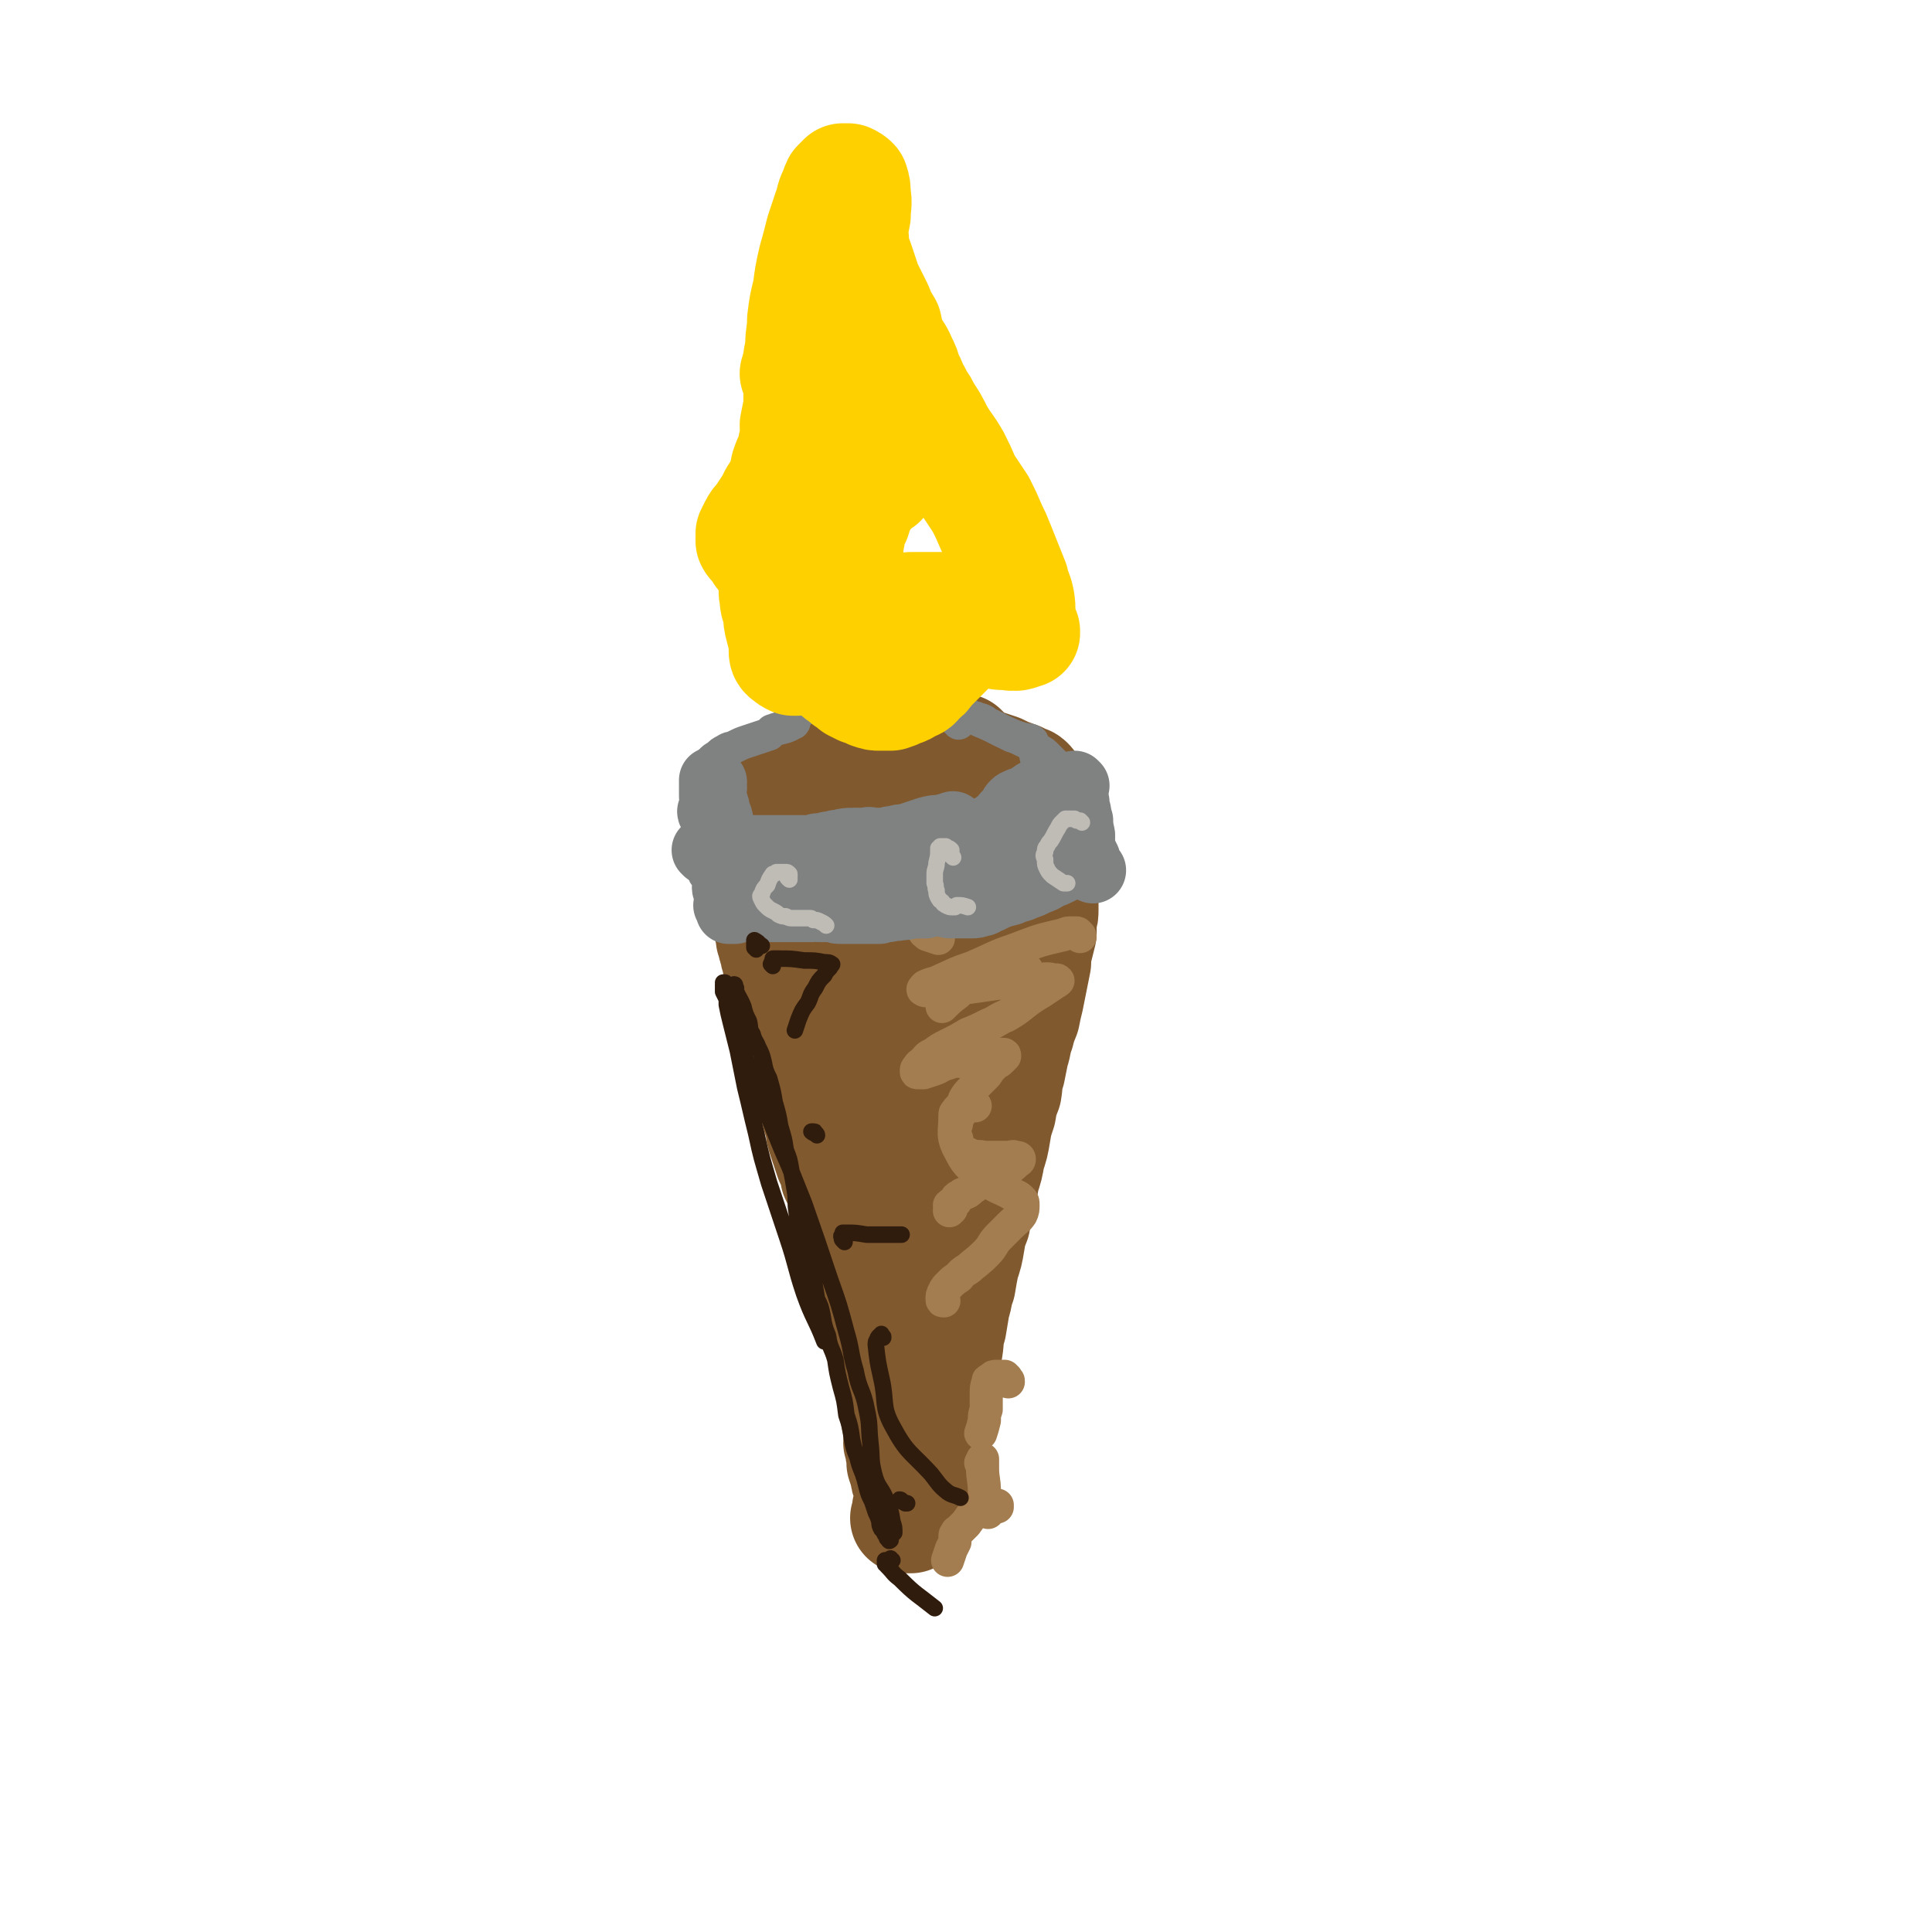 <svg viewBox='0 0 1050 1050' version='1.1' xmlns='http://www.w3.org/2000/svg' xmlns:xlink='http://www.w3.org/1999/xlink'><g fill='none' stroke='rgb(129,89,47)' stroke-width='60' stroke-linecap='round' stroke-linejoin='round'><path d='M525,410c0,0 -1,-1 -1,-1 0,-1 0,-1 0,-1 -1,0 -1,0 -1,-1 -1,0 -1,0 -3,-1 -1,0 -1,0 -3,-1 -2,0 -2,-1 -4,-1 -11,0 -11,0 -22,1 -8,0 -8,0 -15,1 -7,0 -7,0 -14,1 -7,1 -7,2 -13,3 -6,2 -6,2 -11,4 -6,2 -6,3 -11,5 -5,2 -5,2 -10,5 -4,2 -4,2 -8,5 -2,2 -2,2 -4,5 -2,2 -3,2 -4,4 -1,1 -1,1 -1,3 0,1 0,1 1,2 1,1 1,1 2,1 1,2 2,1 3,2 3,1 3,1 5,2 4,1 4,1 7,2 4,1 4,1 8,2 5,1 5,0 9,1 6,0 6,0 11,1 5,0 5,0 10,0 5,0 5,0 11,0 5,-1 5,-1 11,-1 6,-1 6,0 12,-1 5,-1 5,-1 11,-1 5,-1 5,-1 10,-2 5,-1 5,-1 10,-2 5,-1 5,-1 10,-2 4,-1 4,-1 9,-2 3,-1 3,-2 7,-3 3,-1 3,-1 6,-2 2,-1 2,-1 4,-3 2,-1 2,-1 3,-2 1,0 1,0 2,-2 0,0 0,0 0,-1 0,-1 0,-1 -1,-2 -1,-2 -1,-2 -2,-3 -1,-1 -2,-1 -3,-1 -2,-1 -2,-2 -4,-2 -2,-1 -2,-1 -5,-2 -2,-1 -2,-1 -4,-2 -3,-1 -3,-1 -6,-2 -3,-1 -3,-1 -5,-2 -3,-1 -3,-1 -6,-1 -3,-1 -3,-1 -6,-1 -4,-1 -4,-1 -7,-1 -4,-1 -4,-1 -7,-1 -5,-1 -5,-1 -9,-1 -4,0 -4,0 -8,0 -5,0 -5,0 -10,0 -4,1 -4,1 -8,2 -5,1 -5,1 -9,2 -3,1 -3,1 -7,2 -3,1 -3,2 -7,3 -3,1 -3,1 -7,2 -3,0 -3,1 -5,1 -3,1 -3,1 -5,2 -2,0 -2,0 -4,1 -1,0 -1,0 -3,0 -1,1 -1,1 -2,1 -1,0 -1,0 -1,0 0,0 0,0 0,0 -1,0 -1,0 -1,0 0,0 0,-1 -1,0 -1,0 -1,0 -1,1 0,0 -1,0 -1,0 0,1 0,1 0,1 -1,1 -1,1 -2,1 -1,1 -1,1 -2,1 -1,0 -1,0 -2,1 -1,0 -1,0 -2,1 0,0 0,1 -1,1 -1,0 -1,0 -2,1 -1,0 -1,0 -1,1 -1,0 -1,0 -2,1 0,0 0,0 0,0 0,0 0,0 0,1 0,0 0,0 0,0 0,0 0,0 0,1 0,0 0,0 0,1 0,0 0,0 0,1 0,0 0,0 0,1 0,0 0,0 0,1 0,0 0,0 0,0 0,1 0,1 0,2 0,0 0,0 0,0 0,1 0,1 0,1 0,1 0,1 0,1 0,1 0,1 0,1 1,1 1,1 1,1 0,1 0,1 0,2 0,0 0,0 0,0 0,1 -1,1 -1,1 0,1 0,1 0,1 1,1 1,1 1,2 0,1 0,1 0,2 1,1 1,1 1,2 0,1 0,1 1,3 0,1 0,1 0,2 1,2 1,2 1,4 1,2 1,2 1,3 1,1 1,1 1,3 1,2 1,2 2,3 1,2 1,2 1,5 1,1 1,1 2,3 0,2 0,2 0,3 0,2 0,2 1,3 0,1 0,1 1,2 0,1 0,1 0,2 0,1 0,1 0,2 0,1 0,1 1,2 0,1 0,1 0,2 0,1 0,1 0,2 1,2 1,2 1,3 0,1 0,1 1,3 0,1 0,1 0,3 1,1 1,1 1,3 0,1 0,1 1,3 0,2 0,2 1,4 0,2 0,2 1,4 0,2 0,2 1,3 0,3 0,3 0,5 1,2 1,2 1,5 1,2 1,2 1,5 1,3 1,3 2,6 1,2 1,2 2,5 1,3 1,3 2,7 1,4 1,4 2,8 1,4 1,4 2,8 1,4 1,4 2,8 2,4 2,4 3,8 1,4 1,4 2,7 0,3 0,3 1,7 1,3 1,3 2,6 0,3 0,3 1,6 1,3 1,3 2,6 1,3 1,3 2,6 1,2 1,2 2,4 1,2 1,2 1,5 1,2 1,2 2,4 1,3 1,3 2,6 1,3 1,3 2,6 1,3 1,3 2,5 1,3 1,3 1,6 1,4 1,4 2,7 1,3 1,3 2,6 1,4 1,4 2,8 1,3 0,3 2,7 1,4 1,4 3,7 1,3 1,3 2,7 2,3 2,3 3,7 2,3 2,3 3,7 1,4 1,4 1,8 1,3 0,3 1,6 0,3 1,3 1,5 0,3 0,3 0,6 0,2 0,2 1,5 0,2 1,2 1,4 1,1 0,1 0,3 0,1 0,1 0,3 0,1 0,1 0,3 0,1 0,1 0,2 0,1 1,1 1,2 0,1 -1,1 -1,2 0,1 1,1 1,2 1,1 1,1 1,3 0,1 1,1 0,3 0,1 0,1 0,3 -1,2 -1,2 0,3 0,3 0,3 1,5 0,3 0,3 0,5 1,3 1,3 2,6 0,2 0,2 1,4 1,3 1,2 2,5 0,2 0,2 -1,3 0,2 0,2 0,4 -1,2 0,2 -1,3 0,1 0,1 0,2 0,1 0,1 0,1 0,0 0,0 0,1 0,0 0,0 0,1 0,0 -1,0 -1,0 0,0 1,0 1,0 1,0 1,0 2,0 0,0 0,0 0,0 0,-1 0,-1 0,-1 0,-1 0,-1 1,-2 0,0 0,0 1,-1 0,0 0,0 1,-1 0,-1 0,-1 0,-2 1,-2 1,-2 1,-3 1,-3 1,-3 2,-5 1,-3 1,-3 1,-6 2,-3 2,-3 3,-7 1,-4 1,-4 1,-9 1,-4 1,-4 2,-9 0,-5 0,-5 1,-10 1,-6 1,-6 2,-12 1,-6 1,-6 2,-12 1,-6 1,-6 2,-12 1,-6 0,-6 2,-12 1,-6 1,-6 2,-12 2,-6 1,-6 3,-11 1,-6 1,-6 2,-11 2,-6 2,-6 3,-12 1,-6 1,-6 3,-11 1,-6 1,-6 3,-12 1,-6 1,-6 2,-12 2,-6 2,-6 3,-12 2,-6 2,-6 3,-12 1,-6 1,-6 3,-12 1,-6 1,-6 3,-11 1,-6 0,-6 2,-11 1,-5 1,-5 2,-10 2,-6 1,-6 3,-11 1,-4 1,-4 3,-9 1,-5 1,-5 2,-9 1,-5 1,-5 2,-10 1,-5 1,-5 2,-10 0,-4 0,-4 1,-8 1,-4 1,-4 2,-8 0,-3 0,-3 0,-7 1,-3 1,-3 1,-6 0,-3 0,-3 0,-6 0,-3 0,-3 0,-5 1,-2 0,-2 0,-5 0,-2 1,-2 0,-3 0,-2 0,-2 0,-4 0,-2 0,-2 0,-4 -1,-1 -1,-1 -1,-3 -1,-2 -1,-2 -2,-3 0,-1 0,-1 -1,-2 -1,-1 -1,-1 -2,-2 0,-1 -1,-1 -1,-1 -2,-1 -2,-1 -3,-1 -2,-1 -2,-1 -3,-1 -2,-1 -2,-1 -4,-1 -3,-1 -3,-1 -5,-1 -2,-1 -2,-1 -5,-2 -2,0 -2,0 -5,-1 -3,-1 -3,0 -6,-1 -3,0 -3,-1 -6,-1 -3,0 -3,0 -6,0 -3,0 -3,0 -6,0 -2,0 -2,1 -5,1 -3,1 -3,0 -5,1 -3,1 -3,1 -6,2 -3,1 -3,1 -6,2 -2,1 -2,1 -5,3 -2,1 -2,1 -4,3 -2,1 -2,1 -4,2 -2,2 -2,2 -3,4 -1,2 -1,2 -2,4 -1,3 0,3 -1,5 0,3 0,3 -1,6 0,4 0,4 0,7 0,4 0,4 0,8 1,5 1,5 1,9 0,5 0,5 1,10 0,6 0,6 0,11 1,6 1,6 1,12 1,6 0,6 1,12 1,6 1,6 2,12 1,7 1,7 2,13 1,7 1,7 2,14 0,6 1,6 1,13 1,7 0,7 1,14 1,7 1,7 3,14 1,7 1,7 3,14 1,6 2,6 3,13 1,6 1,6 2,11 0,5 0,5 1,9 0,3 0,3 0,6 0,2 0,2 0,4 0,1 0,1 0,1 0,1 1,0 1,0 0,-2 0,-2 0,-4 0,-4 0,-4 1,-9 1,-7 1,-7 2,-14 1,-9 1,-9 2,-18 1,-9 1,-9 2,-18 1,-8 1,-8 2,-16 1,-8 1,-8 2,-16 1,-7 1,-7 2,-15 1,-7 0,-7 1,-15 1,-8 1,-8 3,-16 2,-8 2,-8 4,-16 1,-7 1,-7 3,-14 1,-7 1,-7 3,-13 1,-7 1,-6 3,-13 1,-5 1,-5 2,-9 1,-4 1,-4 1,-7 1,-3 1,-3 1,-7 0,-1 0,-2 0,-3 0,-1 1,-1 1,-2 1,-1 1,-1 1,-1 0,0 0,1 0,2 0,1 -1,1 -1,3 0,3 0,3 0,6 0,4 0,4 0,7 -1,5 -1,5 -1,9 0,5 0,5 -1,10 -1,6 -1,6 -2,12 0,7 0,7 -1,14 -1,6 -1,6 -3,12 -1,6 -1,6 -2,12 -2,5 -2,5 -3,11 -2,5 -2,5 -4,11 -1,6 -1,6 -2,11 -1,5 -1,5 -2,10 -1,5 -1,5 -2,9 -1,4 -1,4 -1,8 -1,4 0,4 0,8 '/></g>
<g fill='none' stroke='rgb(163,125,79)' stroke-width='18' stroke-linecap='round' stroke-linejoin='round'><path d='M462,470c0,0 0,0 -1,-1 0,0 0,0 0,0 -1,-1 -1,-1 -2,-1 -1,-1 -1,-1 -2,-1 0,-1 0,-1 -1,-1 -1,-1 -1,-1 -1,-1 0,-1 0,-1 0,-1 0,-1 0,-1 0,-1 1,-1 1,-1 1,-1 1,0 1,-1 2,-1 9,0 9,0 19,0 8,0 8,1 17,1 12,0 12,0 23,0 6,-1 6,-1 11,-2 6,-1 6,-1 12,-2 4,-2 5,-2 8,-4 3,-1 3,-2 5,-3 4,-2 4,-2 7,-4 2,-1 2,-1 3,-3 2,-1 2,-1 3,-3 1,-1 2,0 2,-1 1,-2 1,-2 2,-3 1,-1 2,-1 3,-2 2,-2 2,-2 3,-3 1,-1 1,-1 2,-2 0,0 0,0 0,-1 0,0 1,0 0,0 0,0 -1,0 -2,0 0,1 1,1 0,1 0,1 0,1 -1,2 -2,2 -2,2 -4,3 -2,2 -2,2 -4,4 -3,2 -3,2 -6,3 -3,2 -3,2 -6,3 -4,2 -4,2 -7,4 -5,1 -5,1 -9,2 -7,1 -7,1 -14,1 -6,1 -6,1 -12,1 -9,1 -9,1 -17,1 -7,1 -7,0 -14,1 -6,1 -6,1 -12,2 -3,0 -3,0 -7,0 -5,1 -5,1 -10,1 -4,1 -4,1 -8,1 -2,1 -2,0 -5,0 -1,0 -1,0 -3,0 -1,0 -2,1 -2,0 0,0 1,-1 2,-1 1,0 1,0 2,0 1,1 1,1 2,1 3,0 3,0 5,1 4,0 4,0 8,1 6,1 6,1 12,2 9,2 9,2 18,4 12,1 12,1 23,2 12,1 12,1 24,1 9,-1 9,-1 17,-2 6,-1 6,-1 12,-3 4,-1 4,-1 8,-3 2,0 2,0 4,-1 0,0 0,0 1,0 0,0 0,0 0,0 0,0 0,0 0,0 -1,0 -1,0 -1,0 -1,0 -1,0 -1,0 -1,0 -1,0 -1,0 -1,1 -1,1 -2,2 -2,1 -2,1 -4,2 -2,1 -2,1 -5,2 -3,1 -3,1 -6,2 -4,1 -4,1 -8,2 -5,2 -5,2 -9,4 -5,2 -5,1 -10,3 -3,1 -3,1 -7,3 -3,1 -3,1 -6,2 -2,1 -2,1 -4,1 -1,1 -2,1 -2,1 1,0 2,-1 4,-1 4,-1 4,-1 9,-2 5,-1 5,-1 11,-2 6,-2 5,-2 11,-3 3,-1 3,-1 6,-2 2,0 2,0 4,0 0,0 0,1 0,1 -3,3 -4,2 -7,5 -5,3 -4,3 -9,6 -5,3 -5,2 -10,5 -5,3 -5,3 -11,6 -4,2 -4,3 -8,5 -2,0 -3,-2 -4,-1 -1,1 -2,2 -1,3 0,2 1,2 2,3 3,1 3,1 6,2 '/><path d='M587,509c0,-1 -1,-1 -1,-1 0,0 0,-1 -1,-1 -1,0 -1,0 -2,0 -3,0 -3,0 -5,1 -13,3 -13,3 -26,8 -12,4 -12,5 -24,10 -9,3 -8,3 -17,7 -4,2 -4,1 -8,3 -1,1 -2,2 -1,2 1,1 2,0 5,0 5,0 5,0 10,0 7,-1 7,-1 14,-2 7,-1 7,-1 14,-2 7,0 7,0 13,-1 5,0 5,0 10,-1 3,0 3,0 5,1 1,0 1,-1 2,0 0,0 0,0 0,0 -1,1 -2,1 -3,2 -3,2 -3,2 -6,4 -5,3 -5,3 -9,6 -5,4 -5,4 -10,7 -5,2 -5,3 -10,5 -6,3 -6,3 -11,5 -5,3 -5,3 -11,6 -4,2 -4,2 -8,5 -3,1 -3,2 -5,4 -2,2 -2,1 -3,3 -1,1 -1,1 -1,2 0,1 0,1 1,1 1,0 1,0 3,0 3,-1 3,-1 6,-2 3,-1 3,-2 7,-3 5,-2 5,-1 10,-1 5,-1 5,-1 10,-2 3,-1 3,-1 6,-2 2,0 2,0 3,0 1,0 1,0 1,0 1,0 1,0 1,1 -1,1 -1,1 -2,2 -2,2 -2,1 -4,3 -2,2 -2,2 -4,5 -3,3 -3,3 -6,6 -2,3 -3,3 -5,6 -2,3 -1,3 -2,7 -1,3 -2,3 -3,6 0,3 -1,3 -1,5 0,3 0,3 1,5 0,2 0,2 1,4 1,2 1,2 3,3 2,1 2,1 4,2 3,1 3,0 7,1 3,0 3,0 7,0 3,0 3,0 6,0 2,0 2,-1 4,0 1,0 2,0 2,1 0,1 -1,1 -2,2 -2,2 -2,2 -4,3 -4,2 -4,2 -7,4 -4,2 -4,1 -7,3 -3,2 -3,2 -6,4 -2,2 -2,2 -5,3 -1,1 -2,1 -3,2 -1,1 0,2 -1,2 -1,1 -2,1 -3,2 0,0 1,1 1,2 -1,0 -1,0 -1,1 '/><path d='M558,527c0,0 -1,0 -1,-1 0,0 -1,0 -1,0 -1,0 -1,0 -2,0 -1,-1 -1,-1 -2,-1 -1,0 -1,0 -2,0 -1,-1 -1,-1 -3,0 -5,1 -5,0 -10,2 -5,2 -5,2 -10,5 -4,4 -3,4 -7,8 -4,3 -4,3 -8,7 '/><path d='M530,601c0,0 0,0 -1,-1 0,0 0,1 -1,1 -1,0 -1,0 -2,0 -1,0 -2,0 -3,1 -2,1 -2,0 -3,2 -1,1 -1,1 -1,2 0,10 -2,11 3,20 4,8 6,8 14,15 6,5 7,4 14,8 2,1 3,1 5,3 1,1 1,1 1,3 0,2 0,3 -1,5 -2,3 -3,3 -6,6 -3,3 -3,3 -6,6 -4,4 -3,5 -7,9 -3,3 -3,3 -8,7 -3,3 -4,2 -7,6 -3,2 -3,2 -5,4 -2,2 -2,2 -3,4 -1,2 -1,2 -1,4 0,1 0,1 1,1 '/><path d='M548,751c0,-1 0,-1 -1,-1 0,-1 0,-1 0,-1 -1,0 -1,0 -1,-1 -1,0 -1,0 -2,0 -1,0 -1,0 -2,0 -2,0 -2,0 -3,1 0,0 0,0 -1,1 -1,0 -1,0 -1,1 -1,3 -1,3 -1,7 0,2 0,2 0,4 0,2 0,2 0,4 -1,3 -1,3 -1,6 -1,4 -1,4 -2,7 '/><path d='M534,796c0,0 -1,-1 -1,-1 0,0 1,0 1,0 0,-1 0,-1 0,-1 0,-1 0,-1 0,-1 0,0 0,0 0,1 0,1 0,1 0,2 0,1 0,1 0,2 0,6 1,6 1,13 1,6 1,6 2,11 '/><path d='M542,819c0,0 0,0 -1,-1 0,0 1,0 1,0 -1,0 -1,0 -2,0 -1,0 -1,0 -2,0 -1,0 -1,0 -2,0 -1,1 -1,1 -2,1 -1,0 -1,0 -2,1 -4,3 -4,4 -7,8 -2,2 -2,2 -4,4 -1,1 -1,0 -1,1 -1,1 -1,1 -1,2 0,2 0,2 0,3 -1,2 -1,2 -2,4 -1,3 -1,3 -2,6 '/></g>
<g fill='none' stroke='rgb(128,130,130)' stroke-width='36' stroke-linecap='round' stroke-linejoin='round'><path d='M388,428c0,0 0,0 -1,-1 0,0 1,0 1,-1 0,0 0,0 0,-1 0,0 0,0 -1,-1 0,0 0,0 0,0 0,2 0,2 0,5 0,2 0,2 0,3 0,2 0,2 1,3 1,2 1,2 1,3 1,1 0,1 0,2 -1,1 -2,0 -3,1 0,1 1,1 1,1 1,1 1,1 2,1 1,1 1,1 2,1 0,0 0,1 0,1 1,1 0,1 0,1 0,2 -1,2 -1,5 0,2 0,2 0,4 -1,2 -2,2 -1,4 0,2 1,2 2,3 0,2 1,2 1,3 -1,1 -2,1 -2,3 0,1 0,2 1,3 1,2 3,2 4,4 1,1 0,2 0,4 0,2 -1,2 -1,3 0,2 1,2 2,4 0,1 1,1 1,2 0,1 -2,1 -2,2 0,0 1,-1 2,-1 1,0 1,1 1,1 -1,1 -3,1 -3,2 -1,0 1,0 2,1 1,0 1,0 2,0 0,0 0,1 0,1 0,0 0,0 0,0 -1,0 -1,-1 -2,0 0,0 -1,0 -1,1 1,0 3,0 3,0 1,0 0,0 -1,0 -1,0 -1,0 -2,0 0,-1 1,-1 1,-1 1,0 1,0 3,0 1,0 1,0 3,0 1,0 1,0 3,0 1,0 1,0 2,0 1,0 1,0 1,0 2,0 1,0 3,0 1,-1 1,0 2,0 2,0 2,0 4,0 2,0 2,0 3,0 4,0 4,0 7,0 3,0 3,0 5,0 2,0 2,0 4,0 3,0 3,0 5,0 2,0 2,-1 3,0 2,0 2,0 4,0 1,0 1,0 2,0 1,0 1,0 2,0 2,1 2,1 4,1 2,0 2,0 4,0 3,0 3,0 6,0 3,0 3,0 6,0 2,0 2,0 5,0 2,-1 2,-1 5,-1 3,-1 3,0 6,-1 3,0 3,0 7,-1 3,0 3,0 7,0 3,-1 3,-1 6,-1 3,0 3,0 6,-1 3,0 3,0 6,0 3,-1 3,-1 7,-2 4,-1 4,-1 8,-2 3,-1 3,-1 6,-3 1,0 1,0 1,0 '/><path d='M384,463c0,0 -1,-1 -1,-1 0,0 0,0 1,0 0,0 0,-1 0,-1 0,0 1,0 1,0 1,0 1,0 2,0 9,-1 10,0 19,0 6,0 6,0 13,0 4,0 4,0 9,0 5,0 5,0 9,0 4,0 4,0 7,-1 3,0 3,0 6,-1 3,0 3,-1 6,-1 4,-1 4,-1 8,-1 3,0 3,0 6,0 3,-1 3,0 6,0 2,0 3,0 5,0 3,-1 3,-1 5,-1 3,-1 3,-1 6,-1 3,-1 3,-1 6,-2 3,-1 3,-1 6,-2 4,-1 4,-1 7,-1 4,-1 4,-1 7,-2 '/><path d='M433,488c0,0 -1,0 -1,-1 0,0 0,0 0,-1 0,0 0,0 1,-1 0,0 0,0 0,0 0,0 0,0 1,0 0,0 0,0 1,0 1,0 1,0 2,0 1,0 1,0 2,0 1,0 1,0 3,-1 9,0 9,0 19,-1 9,-1 9,-1 19,-2 6,-1 6,0 12,-1 5,0 5,0 10,-1 5,0 5,0 9,-1 5,-1 5,-1 9,-2 4,-1 4,-1 8,-2 3,-1 3,-1 6,-2 4,-1 4,0 7,-1 3,-1 3,-1 5,-2 2,-1 2,-1 4,-1 2,-2 3,-2 5,-3 3,-2 2,-2 5,-4 2,-2 2,-2 5,-4 2,-1 2,-1 4,-3 1,-1 1,-1 3,-3 0,-1 0,-1 1,-2 0,-1 1,-1 1,-2 1,-1 0,-1 1,-2 0,-1 1,-1 1,-2 1,-1 1,-1 1,-2 0,0 0,0 1,0 0,-1 0,-1 0,-1 0,0 0,0 1,0 0,0 0,0 0,0 1,0 1,0 1,0 0,-1 -1,-1 -1,-1 -1,-1 0,-1 1,-1 0,-1 0,-1 1,-1 0,-1 0,-1 0,-2 0,0 1,0 1,0 0,0 0,0 0,0 0,0 0,-1 0,-1 0,-1 -1,0 -1,0 0,0 0,0 0,0 0,-1 0,-1 0,-1 0,0 0,0 -1,0 0,0 0,0 0,0 0,-1 0,-1 0,-1 0,-1 0,-1 0,-2 0,0 0,0 0,-1 0,0 0,0 0,0 1,-1 1,-1 2,-1 1,-1 1,-1 1,-1 0,0 0,-1 1,-1 0,0 1,1 1,1 0,0 -1,0 -2,0 0,0 0,0 0,0 0,0 0,-1 0,0 1,0 1,0 1,0 0,0 -1,0 -1,1 0,0 0,0 1,1 0,0 -1,0 0,1 0,0 0,0 0,1 0,0 0,0 0,0 0,1 0,1 0,1 0,1 0,1 0,1 0,1 0,1 0,1 0,1 0,1 0,2 0,0 0,0 0,1 0,1 0,1 0,2 0,1 0,1 0,2 1,2 0,2 1,3 1,1 1,1 1,3 1,1 0,1 1,3 0,1 0,1 0,2 1,1 1,1 1,2 -1,1 -1,1 -1,2 -1,1 -1,1 -1,3 -1,1 0,1 -1,2 -1,1 -2,0 -3,1 0,1 0,1 0,2 0,1 1,1 1,2 0,1 -1,1 -1,2 -1,1 -1,1 -1,2 -1,1 -1,1 -2,2 -2,1 -2,1 -4,2 -2,1 -2,1 -5,2 -3,2 -3,2 -6,3 -4,2 -4,2 -7,3 -4,2 -4,1 -8,3 -4,1 -4,1 -7,2 -2,1 -2,1 -4,2 -3,1 -3,2 -5,2 -3,1 -3,1 -5,1 -3,0 -3,0 -6,0 -3,0 -3,0 -6,0 '/><path d='M512,471c-1,-1 -1,-1 -1,-1 0,0 0,0 -1,0 0,-1 0,-1 -1,-1 -1,0 -1,0 -2,0 0,-1 0,-1 -1,-1 0,-1 0,-1 -1,-1 0,0 0,0 0,-1 0,0 0,0 0,-1 1,0 1,0 1,0 4,-2 4,-2 8,-3 6,-2 6,-2 11,-5 4,-2 4,-2 8,-5 4,-2 4,-1 8,-4 2,-1 2,-1 4,-3 1,-2 1,-2 3,-3 1,-2 1,-2 2,-3 0,-1 0,-1 1,-2 1,-1 1,-1 2,-1 1,-1 1,-1 3,-1 1,-1 1,-1 2,-1 1,-1 1,-1 2,-1 1,-1 0,-1 1,-1 0,0 0,0 1,-1 0,0 0,0 0,0 1,0 1,0 1,0 1,0 1,0 2,0 1,0 1,0 3,0 0,0 0,0 1,0 1,0 1,0 2,0 1,0 1,0 2,0 1,0 1,0 2,0 1,0 1,0 3,0 0,0 0,0 1,0 1,0 1,0 1,0 1,0 1,0 1,0 0,1 0,1 0,1 0,1 0,1 1,1 0,1 0,1 1,1 1,1 1,1 1,1 1,1 1,1 1,1 0,1 0,1 0,2 0,1 0,1 0,2 1,1 1,1 1,2 0,2 0,2 1,4 0,2 0,2 0,4 0,2 0,2 1,5 0,2 0,2 0,4 1,2 0,3 1,4 1,2 1,2 2,4 0,2 0,2 1,3 1,2 1,2 2,3 '/></g>
<g fill='none' stroke='rgb(128,130,130)' stroke-width='18' stroke-linecap='round' stroke-linejoin='round'><path d='M389,422c0,0 -1,-1 -1,-1 0,0 0,0 0,0 -1,-1 -1,-1 -1,-1 -1,-1 -1,-1 -1,-1 0,-1 0,-1 0,-1 0,-1 0,-1 0,-1 0,0 0,0 0,-1 0,0 0,0 0,-1 0,0 0,0 0,-1 2,-2 2,-2 4,-3 2,-2 2,-2 4,-3 3,-2 3,-1 5,-2 4,-2 4,-2 7,-3 3,-1 3,-1 6,-2 3,-1 3,-1 6,-2 1,-1 1,-2 2,-2 5,-2 6,-1 11,-4 1,0 0,-1 1,-2 0,-2 -1,-2 -1,-3 1,-1 2,-1 3,-2 2,-1 2,-1 4,-1 4,-1 4,-1 7,-1 2,0 2,0 5,0 2,0 2,-1 4,-1 3,0 3,0 6,0 2,0 2,0 4,0 7,0 7,0 14,1 2,0 2,0 5,0 6,0 6,1 11,1 2,0 2,0 5,0 4,0 4,-1 8,0 1,0 1,1 2,1 4,1 4,0 8,1 3,1 2,1 5,2 3,0 4,0 7,1 1,0 1,0 3,1 1,0 1,0 3,1 1,1 1,1 3,2 2,1 2,1 4,2 2,1 2,1 4,2 2,1 2,1 4,2 4,1 4,1 7,2 2,0 3,0 4,1 0,1 -1,1 0,2 1,1 2,1 2,3 1,1 0,1 0,2 0,1 0,1 0,1 0,1 1,1 2,2 0,1 0,1 2,1 1,1 1,1 2,1 2,1 2,1 4,2 0,0 -1,0 -1,0 0,1 0,1 -1,1 0,0 1,0 1,1 0,1 -1,1 -1,1 0,0 0,0 1,1 0,0 0,0 1,0 1,0 1,0 1,0 0,0 0,0 0,1 0,0 0,0 1,1 0,0 0,0 0,1 1,1 1,1 2,2 0,0 0,0 1,1 '/><path d='M521,393c0,0 -1,-1 -1,-1 0,0 1,0 1,0 0,-1 0,-1 0,-1 0,-1 0,-1 1,-1 0,-1 0,-1 0,-1 1,0 1,0 1,-1 0,0 0,1 1,1 0,0 0,-1 1,0 1,0 1,0 2,0 1,1 1,1 2,1 8,4 8,3 15,7 7,3 7,3 13,6 4,2 4,2 8,5 2,1 2,1 4,3 2,2 2,2 4,4 1,2 1,2 2,4 1,1 1,1 2,2 0,1 0,1 1,2 1,1 1,1 2,1 0,1 0,1 0,1 0,2 -1,2 -1,3 '/></g>
<g fill='none' stroke='rgb(191,187,181)' stroke-width='9' stroke-linecap='round' stroke-linejoin='round'><path d='M429,478c0,0 -1,-1 -1,-1 0,0 1,0 1,0 0,-1 0,-1 0,-1 0,-1 0,-1 0,-1 -1,-1 -1,-1 -2,-1 0,0 0,0 0,0 0,0 0,0 -1,0 0,0 0,0 -1,0 -1,0 -1,0 -2,0 0,0 0,0 -1,0 -1,1 -1,1 -2,1 -2,3 -2,3 -3,6 -2,2 -2,2 -3,5 -1,1 -1,1 0,3 1,2 1,2 2,3 2,2 2,2 4,3 2,1 2,1 3,2 2,1 2,1 4,1 2,1 2,1 4,1 1,0 1,0 2,0 2,0 2,0 4,0 2,0 2,0 3,0 1,0 1,0 2,1 2,0 2,0 4,1 2,1 2,1 3,2 '/><path d='M518,466c0,0 0,0 -1,-1 0,0 1,0 0,0 0,-1 0,-1 0,-1 0,-1 0,-1 0,-1 0,-1 0,-1 0,-1 -1,-1 -1,-1 -2,-1 0,0 0,0 -1,-1 0,0 0,0 -1,0 0,0 0,0 -1,0 0,0 -1,0 -1,0 0,1 -1,1 -1,1 0,0 0,1 0,1 0,3 0,3 -1,7 0,3 -1,3 -1,6 0,2 0,2 0,5 1,2 0,2 1,4 0,2 0,2 1,4 1,1 0,1 2,2 1,2 1,1 2,2 2,1 2,1 4,1 1,0 1,0 1,0 1,-1 1,-1 1,-1 3,0 3,0 6,1 '/><path d='M588,447c0,0 0,0 -1,-1 0,0 0,0 0,0 -1,0 -1,0 -1,0 -1,0 -1,0 -2,-1 -1,0 -1,0 -1,0 -1,0 -1,0 -1,0 -1,0 -1,0 -2,0 0,0 0,0 -1,0 0,0 0,0 -1,1 0,0 0,0 -1,1 -1,1 -1,1 -2,3 -2,3 -2,4 -4,7 -1,1 -1,1 -2,3 -1,1 -1,1 -1,3 -1,2 -1,2 0,4 0,3 0,3 1,5 1,2 1,2 3,4 3,2 3,2 6,4 1,0 1,0 2,0 '/></g>
<g fill='none' stroke='rgb(48,28,12)' stroke-width='9' stroke-linecap='round' stroke-linejoin='round'><path d='M400,537c0,0 -1,-1 -1,-1 0,0 0,0 0,0 1,-1 0,-1 0,-1 0,0 0,1 0,1 2,6 3,6 5,11 1,4 1,4 3,8 1,4 0,4 2,7 1,4 2,4 3,7 2,4 2,4 3,8 1,5 1,5 3,9 2,7 2,7 3,13 2,7 2,7 3,13 2,7 2,6 3,13 2,5 2,5 3,11 1,5 1,5 2,11 1,6 0,6 1,12 1,6 1,6 3,12 1,6 1,6 3,12 1,6 1,6 3,12 1,5 1,5 2,11 2,4 2,4 3,9 1,6 1,6 3,11 1,7 2,6 4,13 1,7 1,7 3,15 2,7 2,7 3,15 2,6 2,6 3,13 1,5 1,5 3,10 1,4 1,4 3,9 1,3 1,3 2,7 1,4 1,4 3,8 1,3 1,3 2,6 1,2 1,2 2,5 0,2 0,2 1,4 1,1 1,1 2,3 1,1 1,1 1,2 1,1 1,1 1,1 0,1 1,0 1,0 0,-1 0,-1 0,-2 1,-1 1,-1 2,-2 0,-3 0,-3 -1,-6 -1,-6 -1,-6 -3,-11 -3,-8 -5,-7 -7,-15 -2,-8 -1,-8 -2,-17 -1,-9 0,-9 -2,-18 -2,-11 -4,-10 -6,-21 -3,-10 -2,-11 -5,-21 -4,-15 -4,-15 -9,-29 -7,-21 -7,-21 -14,-41 -4,-10 -4,-10 -8,-20 -4,-9 -4,-9 -8,-19 -4,-10 -4,-10 -8,-20 -3,-7 -3,-7 -6,-15 -3,-7 -3,-7 -5,-14 -2,-7 -2,-7 -4,-13 -2,-5 -1,-5 -3,-10 -1,-2 -1,-2 -2,-4 0,-1 0,-1 0,-3 0,0 0,0 0,-1 0,0 0,0 0,0 0,0 1,1 1,0 0,0 -1,-1 -1,-1 0,0 1,0 1,0 0,0 0,0 0,1 0,1 0,1 0,2 0,2 0,2 1,3 0,3 0,3 0,6 1,5 1,5 2,9 2,8 2,8 4,16 2,10 2,10 4,20 3,12 3,13 6,25 3,14 3,13 7,27 5,15 5,15 10,30 5,15 4,15 9,30 5,14 6,13 11,26 '/><path d='M411,516c0,-1 -1,-1 -1,-1 0,0 0,0 0,-1 0,0 0,0 0,-1 -1,0 -1,0 0,0 0,-1 0,-1 0,-1 0,-1 0,-1 0,-1 0,0 0,0 0,0 1,1 1,0 1,1 1,0 1,0 1,1 1,0 1,0 1,1 1,0 1,0 1,0 '/><path d='M420,525c0,0 -1,-1 -1,-1 0,0 0,0 1,0 0,-1 -1,-1 0,-2 0,0 0,0 0,-1 1,0 1,0 1,0 1,0 1,0 2,0 7,0 7,0 14,1 6,0 6,0 11,1 2,0 3,0 4,1 1,0 -1,1 -1,2 -2,2 -2,2 -3,4 -3,3 -3,3 -5,7 -3,4 -2,4 -4,8 -3,4 -3,4 -5,9 -1,3 -1,3 -2,6 '/><path d='M444,617c0,0 0,-1 -1,-1 0,-1 0,-1 -1,-1 0,0 -1,0 -1,0 0,0 1,1 2,1 '/><path d='M459,675c-1,-1 -1,-1 -1,-1 -1,-1 0,-1 0,-1 0,0 0,0 0,-1 -1,0 -1,0 0,-1 0,0 0,0 0,-1 1,0 1,0 2,0 5,0 5,0 11,1 9,0 9,0 19,0 '/><path d='M480,727c0,-1 0,-1 -1,-1 0,-1 0,-1 0,-1 0,1 -1,1 -1,1 -1,1 -1,1 -1,2 -1,1 -1,1 -1,3 1,9 1,9 3,18 3,13 0,15 6,26 8,15 10,14 21,26 4,5 4,6 9,10 3,2 3,1 7,3 0,0 0,0 0,0 '/><path d='M490,816c-1,-1 -2,-1 -1,-1 1,0 1,1 3,2 0,0 0,0 1,0 '/><path d='M485,848c0,0 -1,0 -1,-1 0,0 0,1 -1,1 0,0 0,0 -1,0 0,0 -1,0 -1,0 0,1 0,1 0,2 1,0 1,1 1,1 4,4 3,4 7,7 9,9 9,8 19,16 '/></g>
<g fill='none' stroke='rgb(255,208,0)' stroke-width='60' stroke-linecap='round' stroke-linejoin='round'><path d='M433,204c0,0 0,-1 -1,-1 0,0 1,-1 1,-1 0,-1 0,-1 0,-2 0,-1 0,-1 1,-2 0,-1 -1,-1 0,-2 0,-1 0,-1 0,-2 1,0 0,0 1,-1 0,-1 1,0 1,-1 0,0 0,0 0,-1 1,0 0,-1 0,-1 0,0 0,1 0,1 1,5 3,5 3,11 -1,5 -3,5 -4,10 -1,4 -1,5 -1,9 -1,5 -1,5 -2,10 0,6 1,6 -1,11 -1,6 -2,6 -4,12 -1,5 -1,5 -3,10 -2,4 -3,4 -5,9 -2,3 -2,3 -4,6 -2,4 -3,3 -5,7 -1,2 -1,2 -2,4 0,2 0,2 0,4 1,2 2,2 4,4 1,2 0,2 2,4 1,2 2,1 3,3 2,1 2,1 2,3 1,2 1,2 1,3 0,3 1,3 1,6 0,4 -1,4 0,7 0,5 1,5 2,9 0,4 0,4 1,8 1,4 1,4 2,7 0,3 0,3 0,5 0,2 0,3 2,4 1,1 1,1 3,2 1,0 2,0 2,0 0,-1 -1,-1 -2,-2 -1,0 -2,0 -1,-1 1,0 1,0 3,-1 3,-1 4,0 7,-2 3,-2 2,-2 5,-4 3,-2 3,-2 6,-4 4,-2 4,-2 8,-4 4,-3 4,-3 8,-4 4,-2 4,-2 9,-4 4,-1 5,-1 9,-2 5,-1 5,0 10,-1 4,0 4,0 8,0 3,0 3,0 6,0 2,0 2,0 5,0 2,0 2,1 3,1 2,1 2,1 3,2 2,1 2,1 4,2 3,2 3,2 6,4 3,2 3,2 6,3 2,2 2,1 5,2 2,1 2,1 4,1 2,0 2,0 4,0 1,1 1,0 2,0 1,0 1,1 2,0 0,0 0,0 1,0 1,-1 1,-1 1,-1 1,-1 1,-1 2,-1 0,0 0,1 0,1 0,0 0,0 0,0 -1,-3 -1,-3 -2,-7 -1,-5 0,-5 -1,-11 -1,-5 -2,-5 -3,-10 -2,-5 -2,-5 -4,-10 -2,-5 -2,-5 -4,-10 -2,-5 -2,-5 -4,-9 -3,-7 -3,-7 -6,-13 -4,-6 -4,-6 -8,-12 -3,-7 -3,-7 -6,-13 -4,-7 -5,-7 -9,-14 -3,-6 -3,-6 -7,-12 -2,-5 -3,-4 -5,-9 -3,-5 -2,-5 -5,-10 -1,-4 -1,-4 -3,-8 -2,-5 -3,-5 -5,-9 -2,-5 -2,-5 -3,-10 -3,-5 -3,-5 -5,-10 -3,-6 -3,-6 -6,-12 -2,-6 -2,-6 -4,-12 -2,-6 -3,-6 -3,-13 -1,-6 0,-7 1,-13 0,-6 1,-6 0,-11 0,-3 0,-4 -1,-7 -1,-1 -1,-1 -3,-2 -1,0 -1,0 -3,0 0,0 0,0 -1,1 -1,1 -1,1 -2,2 -1,2 -1,3 -2,5 -2,4 -1,4 -3,9 -2,6 -2,6 -4,12 -2,8 -2,8 -4,15 -2,9 -2,9 -3,17 -2,8 -2,8 -3,16 0,7 -1,7 -1,14 -1,7 -1,7 -1,14 0,6 0,6 0,12 0,7 0,7 1,14 0,7 0,7 0,14 0,7 0,7 0,14 0,7 0,7 0,14 1,7 1,7 2,14 1,6 1,6 1,13 1,6 1,6 2,13 0,6 0,6 1,12 1,5 1,5 2,10 0,5 0,5 1,9 1,4 1,4 2,8 1,3 1,3 3,6 1,3 1,3 2,6 2,3 2,3 4,5 2,2 3,2 5,4 2,1 2,1 4,3 2,1 2,1 4,2 3,1 3,1 5,2 3,1 3,1 5,1 3,0 3,0 6,0 3,-1 3,-1 5,-2 3,-1 3,-1 6,-3 3,-1 3,-1 5,-4 3,-2 3,-2 5,-5 3,-3 3,-3 6,-6 4,-4 4,-4 8,-8 3,-3 3,-3 6,-6 3,-3 3,-3 5,-7 2,-2 2,-2 4,-5 1,-2 1,-2 2,-4 1,-1 1,-1 0,-3 0,0 1,-1 0,-1 0,0 -1,0 -2,0 -1,1 -1,1 -3,2 -3,2 -3,2 -6,4 -4,3 -4,3 -8,5 -5,3 -6,3 -11,5 -6,3 -6,3 -11,5 -5,2 -5,2 -11,4 -3,1 -4,1 -7,2 -3,1 -3,1 -6,1 -2,0 -2,0 -4,-1 -2,-1 -2,-1 -3,-3 -2,-4 -2,-4 -3,-8 -1,-5 -1,-5 -1,-11 -1,-7 0,-7 0,-14 -1,-7 -1,-7 -1,-15 -1,-6 -1,-6 0,-13 0,-6 0,-6 1,-12 0,-4 0,-4 0,-9 1,-4 1,-4 1,-7 0,-3 0,-3 0,-6 -1,-3 -1,-2 -1,-4 0,-2 0,-2 0,-3 1,0 1,0 2,0 1,1 1,2 2,4 2,2 2,2 3,4 1,2 1,2 2,5 1,2 0,2 0,5 0,3 1,3 0,6 0,3 0,3 -2,5 -1,4 -1,4 -2,7 -2,3 -2,3 -3,7 0,3 0,3 -1,6 0,2 0,2 0,5 0,2 0,2 0,3 0,1 0,1 0,2 -1,1 -1,1 -1,1 -1,1 -1,1 -2,2 '/><path d='M460,316c0,-1 -1,-1 -1,-1 0,-1 0,-1 0,-1 -1,-1 -1,-1 -2,-3 -1,-1 -1,-1 -1,-3 -1,-2 -1,-2 -2,-4 0,-4 0,-4 1,-8 1,-9 1,-9 4,-17 3,-6 3,-6 7,-11 3,-3 3,-3 7,-5 3,-1 3,-1 5,-1 1,0 1,0 1,0 '/></g>
</svg>
